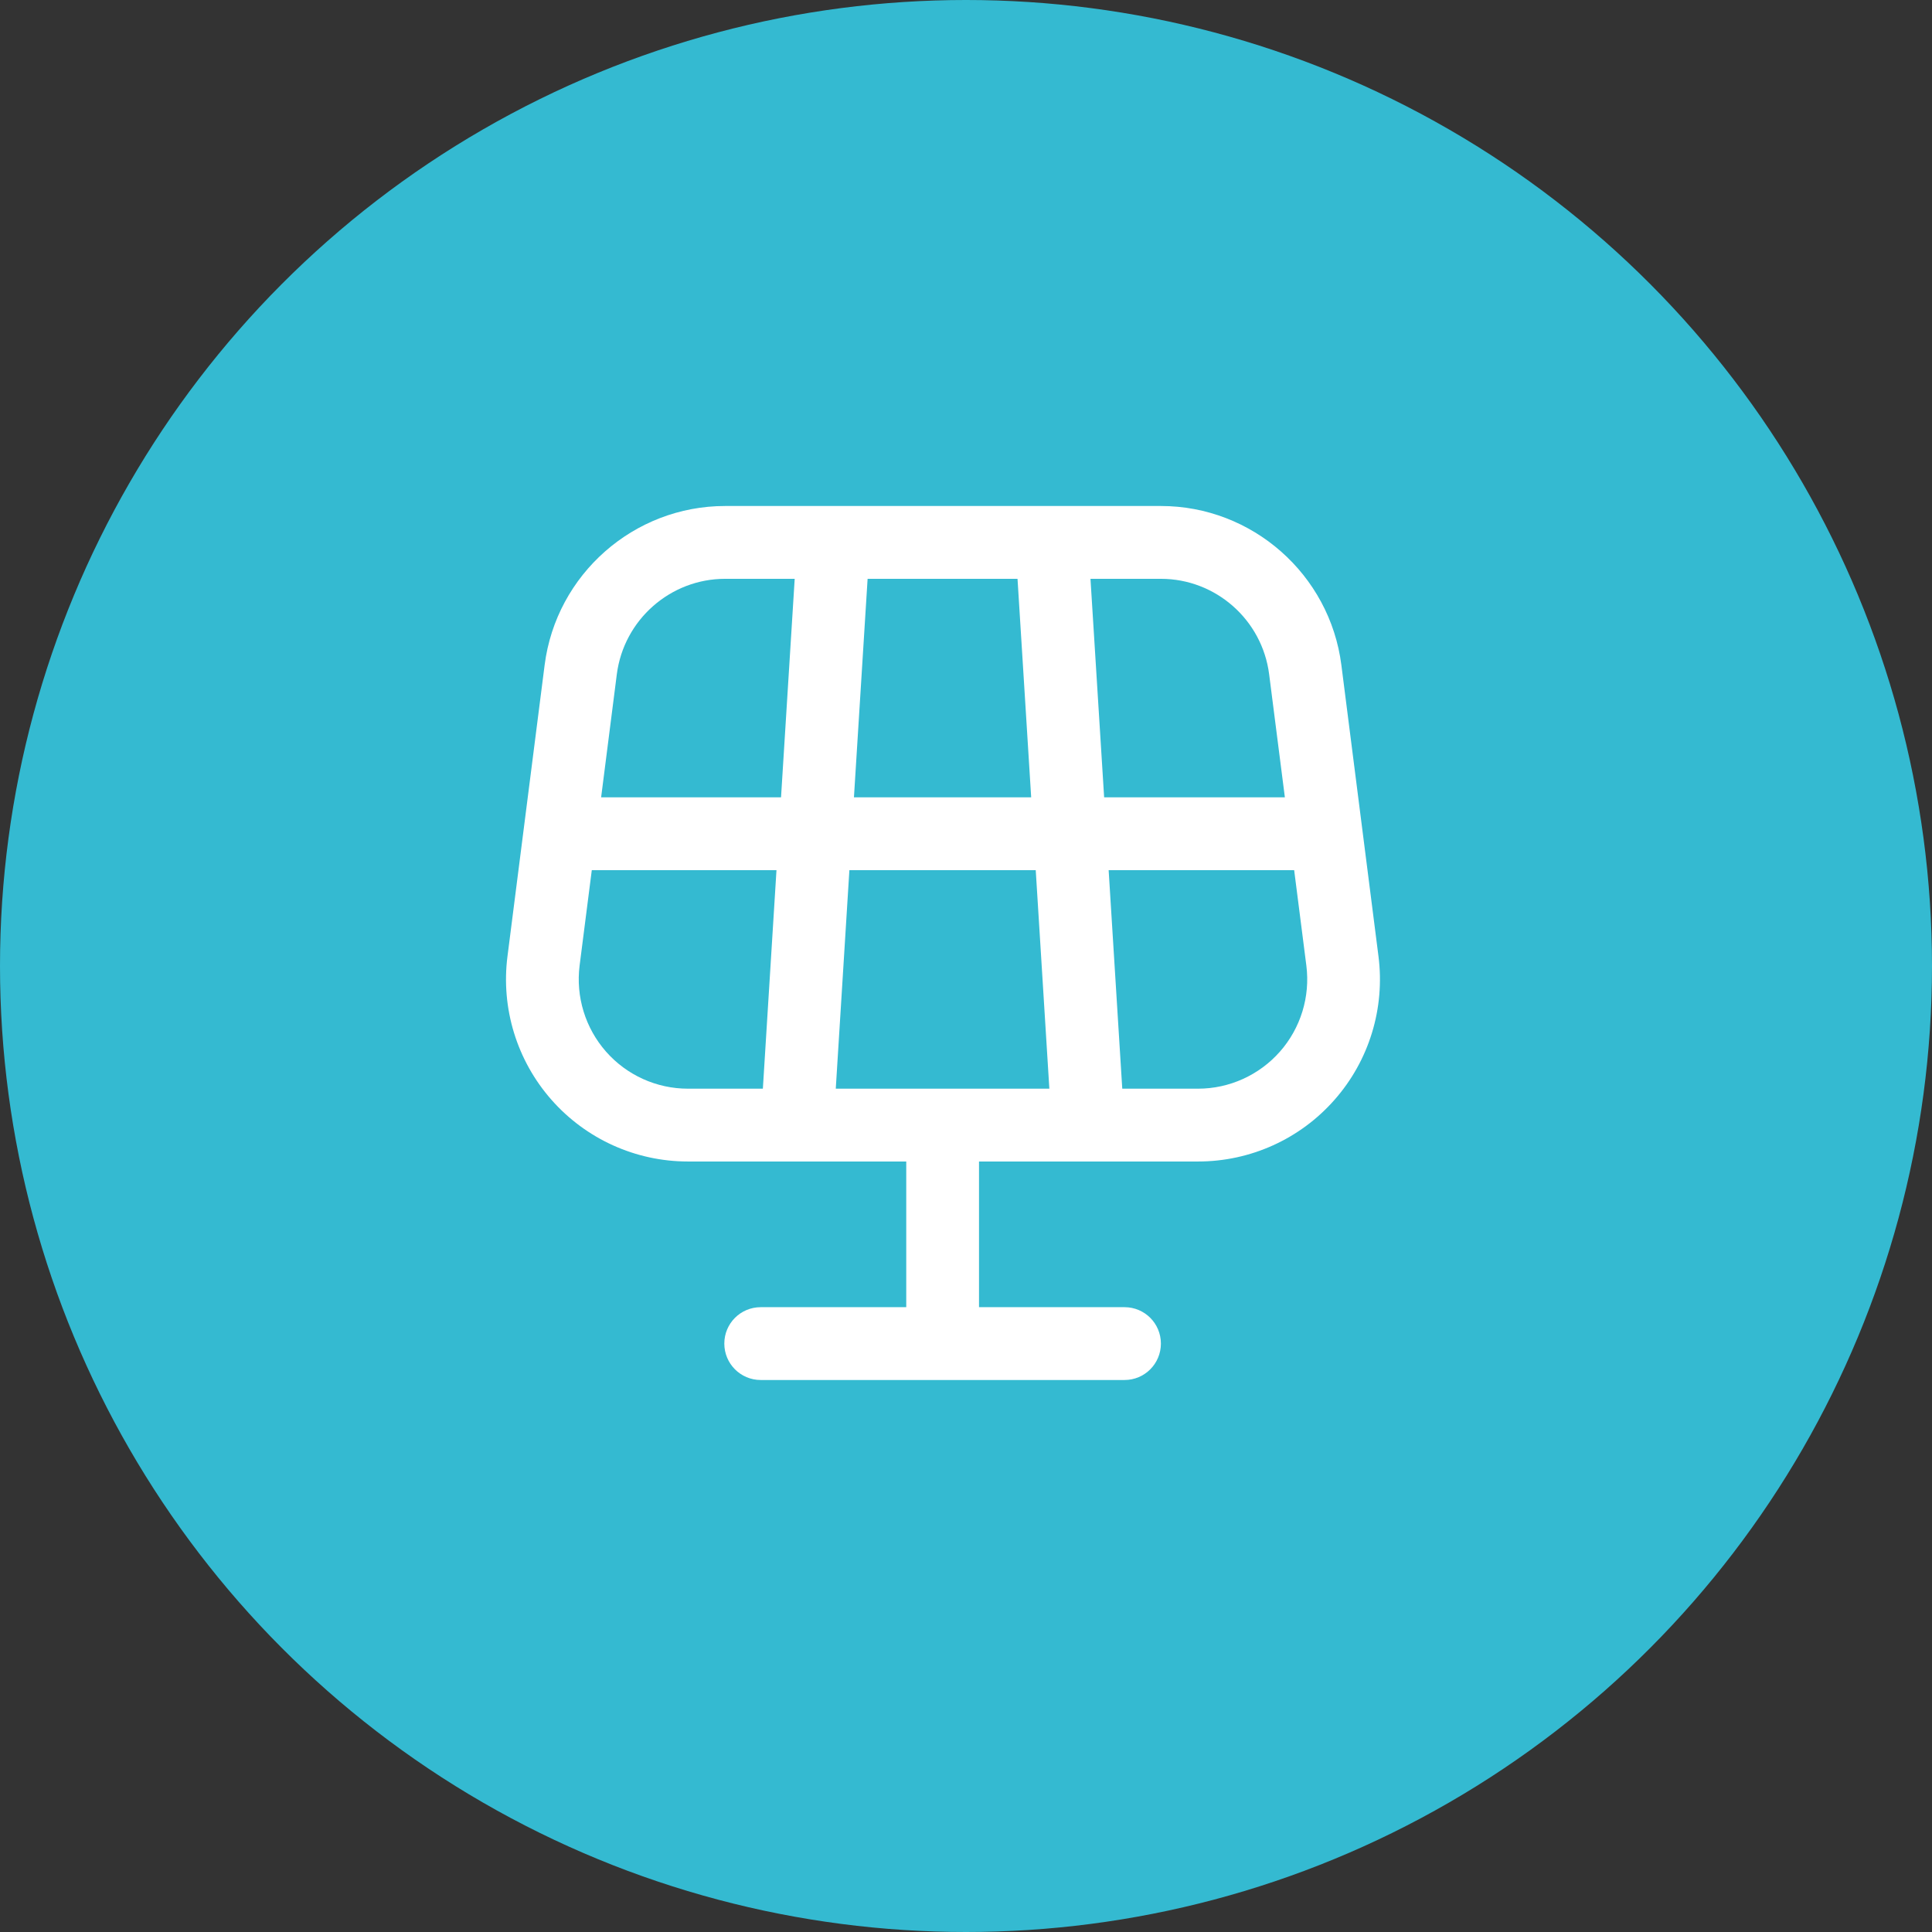 <svg width="42" height="42" viewBox="0 0 42 42" fill="none" xmlns="http://www.w3.org/2000/svg">
<rect x="0" y="0" width="42" height="42" fill="#333333" stroke="none"/>
<circle cx="21" cy="21" r="21" fill="#34BAD1"/>
<path d="M29.967 20.79L29.16 14.456C28.908 12.486 27.222 11 25.237 11H15.763C13.778 11 12.092 12.486 11.84 14.456L11.032 20.79C10.888 21.918 11.236 23.054 11.987 23.907C12.738 24.761 13.819 25.25 14.955 25.25H19.701V28.417H16.537C16.1 28.417 15.746 28.77 15.746 29.208C15.746 29.646 16.1 30 16.537 30H24.447C24.883 30 25.237 29.646 25.237 29.208C25.237 28.77 24.883 28.417 24.447 28.417H21.283V25.25H26.046C27.182 25.25 28.264 24.761 29.013 23.907C29.764 23.055 30.111 21.918 29.967 20.79ZM27.59 14.658L27.932 17.333H24.003L23.706 12.583H25.237C26.429 12.583 27.439 13.475 27.59 14.658ZM18.169 23.667L18.465 18.917H22.516L22.812 23.667H18.169ZM18.564 17.333L18.861 12.583H22.12L22.417 17.333H18.564ZM15.763 12.583H17.276L16.979 17.333H13.068L13.409 14.658C13.561 13.475 14.572 12.583 15.763 12.583ZM13.174 22.861C12.724 22.349 12.515 21.667 12.6 20.991L12.865 18.917H16.88L16.584 23.667H14.954C14.273 23.667 13.624 23.373 13.174 22.861ZM27.825 22.861C27.375 23.372 26.726 23.667 26.045 23.667H24.397L24.101 18.917H28.134L28.399 20.991C28.485 21.667 28.276 22.349 27.825 22.861Z" fill="white"/>
</svg>
